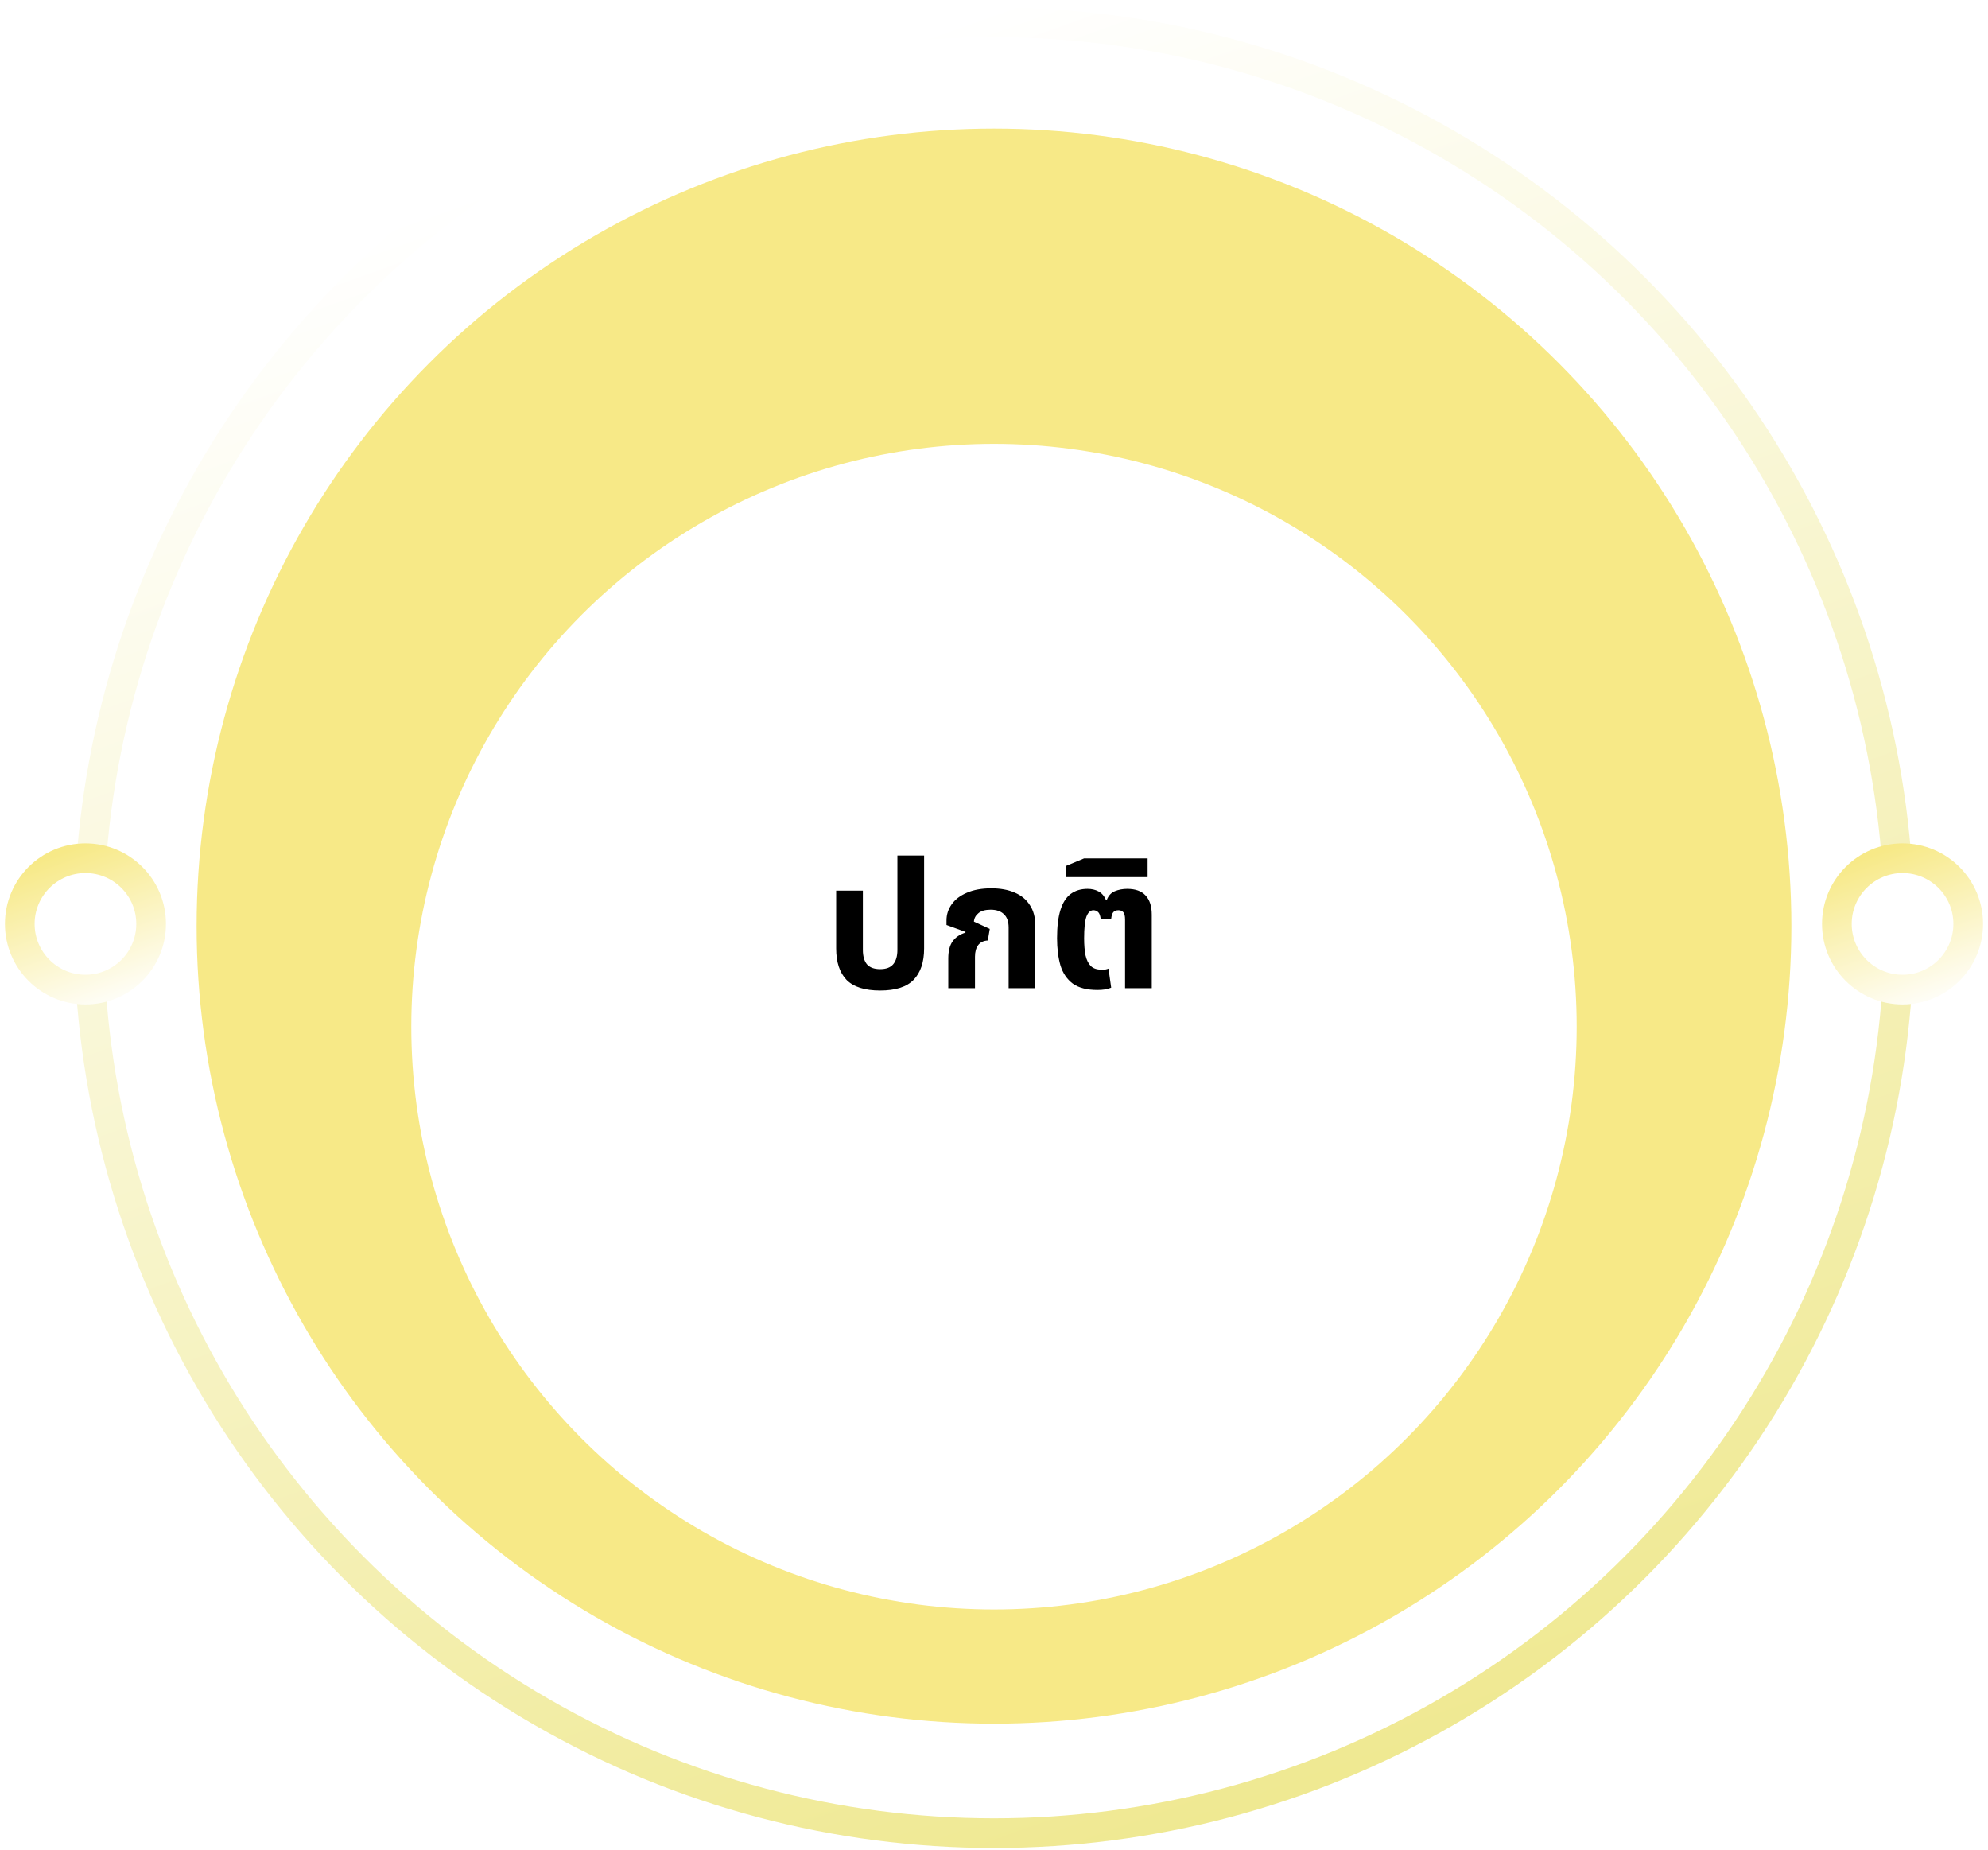 <svg width="201" height="187" viewBox="0 0 201 187" fill="none" xmlns="http://www.w3.org/2000/svg">
<circle cx="100.5" cy="93.783" r="91.523" stroke="url(#paint0_linear_3551_916)" stroke-width="3"/>
<circle cx="100.5" cy="93.62" r="80.62" fill="#F7E987"/>
<g filter="url(#filter0_d_3551_916)">
<circle cx="100.5" cy="93.783" r="58.915" fill="white"/>
</g>
<circle cx="192.36" cy="93.395" r="6.64" fill="white" stroke="url(#paint1_linear_3551_916)" stroke-width="3"/>
<circle cx="8.64" cy="93.395" r="6.64" fill="white" stroke="url(#paint2_linear_3551_916)" stroke-width="3"/>
<path d="M88.988 100.129C87.428 100.129 86.294 99.769 85.586 99.049C84.89 98.317 84.542 97.261 84.542 95.881V90.031H87.242V96.025C87.242 96.661 87.38 97.147 87.656 97.483C87.944 97.807 88.388 97.969 88.988 97.969C89.588 97.969 90.026 97.807 90.302 97.483C90.59 97.147 90.734 96.661 90.734 96.025V86.485H93.434V95.881C93.434 97.261 93.08 98.317 92.372 99.049C91.676 99.769 90.548 100.129 88.988 100.129ZM95.878 99.895V96.889C95.878 96.133 96.028 95.551 96.328 95.143C96.628 94.735 97.054 94.447 97.606 94.279L97.624 94.207L95.698 93.505V93.037C95.698 92.449 95.872 91.909 96.22 91.417C96.568 90.925 97.078 90.535 97.75 90.247C98.434 89.947 99.262 89.797 100.234 89.797C101.146 89.797 101.932 89.941 102.592 90.229C103.252 90.505 103.762 90.925 104.122 91.489C104.494 92.041 104.68 92.743 104.68 93.595V99.895H101.98V93.757C101.98 93.157 101.818 92.707 101.494 92.407C101.182 92.107 100.738 91.957 100.162 91.957C99.61 91.957 99.196 92.077 98.92 92.317C98.644 92.545 98.494 92.827 98.47 93.163L100.072 93.901L99.874 95.071C99.442 95.095 99.118 95.251 98.902 95.539C98.686 95.827 98.578 96.217 98.578 96.709V99.895H95.878ZM110.962 100.075C109.894 100.075 109.06 99.859 108.46 99.427C107.872 98.983 107.458 98.371 107.218 97.591C106.99 96.799 106.876 95.881 106.876 94.837C106.876 93.673 106.99 92.725 107.218 91.993C107.446 91.261 107.788 90.721 108.244 90.373C108.712 90.025 109.282 89.851 109.954 89.851C110.374 89.851 110.74 89.935 111.052 90.103C111.376 90.259 111.634 90.553 111.826 90.985H111.898C112.066 90.541 112.342 90.241 112.726 90.085C113.11 89.929 113.524 89.851 113.968 89.851C114.796 89.851 115.414 90.073 115.822 90.517C116.242 90.961 116.452 91.609 116.452 92.461V99.895H113.752V92.965C113.752 92.593 113.692 92.341 113.572 92.209C113.452 92.077 113.29 92.011 113.086 92.011C112.858 92.011 112.684 92.077 112.564 92.209C112.456 92.341 112.384 92.563 112.348 92.875H111.286C111.238 92.527 111.148 92.299 111.016 92.191C110.884 92.071 110.728 92.011 110.548 92.011C110.248 92.011 110.014 92.227 109.846 92.659C109.69 93.091 109.612 93.823 109.612 94.855C109.612 95.527 109.66 96.103 109.756 96.583C109.864 97.051 110.044 97.411 110.296 97.663C110.548 97.903 110.908 98.023 111.376 98.023C111.52 98.023 111.652 98.017 111.772 98.005C111.892 97.981 111.994 97.951 112.078 97.915L112.348 99.841C112.156 99.925 111.946 99.985 111.718 100.021C111.49 100.057 111.238 100.075 110.962 100.075ZM107.788 88.663V87.529L109.606 86.773H116.032V88.663H107.788Z" fill="black"/>
<defs>
<filter id="filter0_d_3551_916" x="35.585" y="34.868" width="129.829" height="133.829" filterUnits="userSpaceOnUse" color-interpolation-filters="sRGB">
<feFlood flood-opacity="0" result="BackgroundImageFix"/>
<feColorMatrix in="SourceAlpha" type="matrix" values="0 0 0 0 0 0 0 0 0 0 0 0 0 0 0 0 0 0 127 0" result="hardAlpha"/>
<feOffset dy="10"/>
<feGaussianBlur stdDeviation="3"/>
<feComposite in2="hardAlpha" operator="out"/>
<feColorMatrix type="matrix" values="0 0 0 0 1 0 0 0 0 0.918 0 0 0 0 0.343 0 0 0 1 0"/>
<feBlend mode="normal" in2="BackgroundImageFix" result="effect1_dropShadow_3551_916"/>
<feBlend mode="normal" in="SourceGraphic" in2="effect1_dropShadow_3551_916" result="shape"/>
</filter>
<linearGradient id="paint0_linear_3551_916" x1="100.5" y1="0.76" x2="166.004" y2="184.093" gradientUnits="userSpaceOnUse">
<stop stop-color="white"/>
<stop offset="1" stop-color="#EEE789"/>
</linearGradient>
<linearGradient id="paint1_linear_3551_916" x1="192.36" y1="85.256" x2="198.092" y2="101.297" gradientUnits="userSpaceOnUse">
<stop stop-color="#F7E987"/>
<stop offset="1" stop-color="white"/>
</linearGradient>
<linearGradient id="paint2_linear_3551_916" x1="8.64" y1="85.256" x2="14.371" y2="101.297" gradientUnits="userSpaceOnUse">
<stop stop-color="#F7E987"/>
<stop offset="1" stop-color="white"/>
</linearGradient>
</defs>
</svg>
